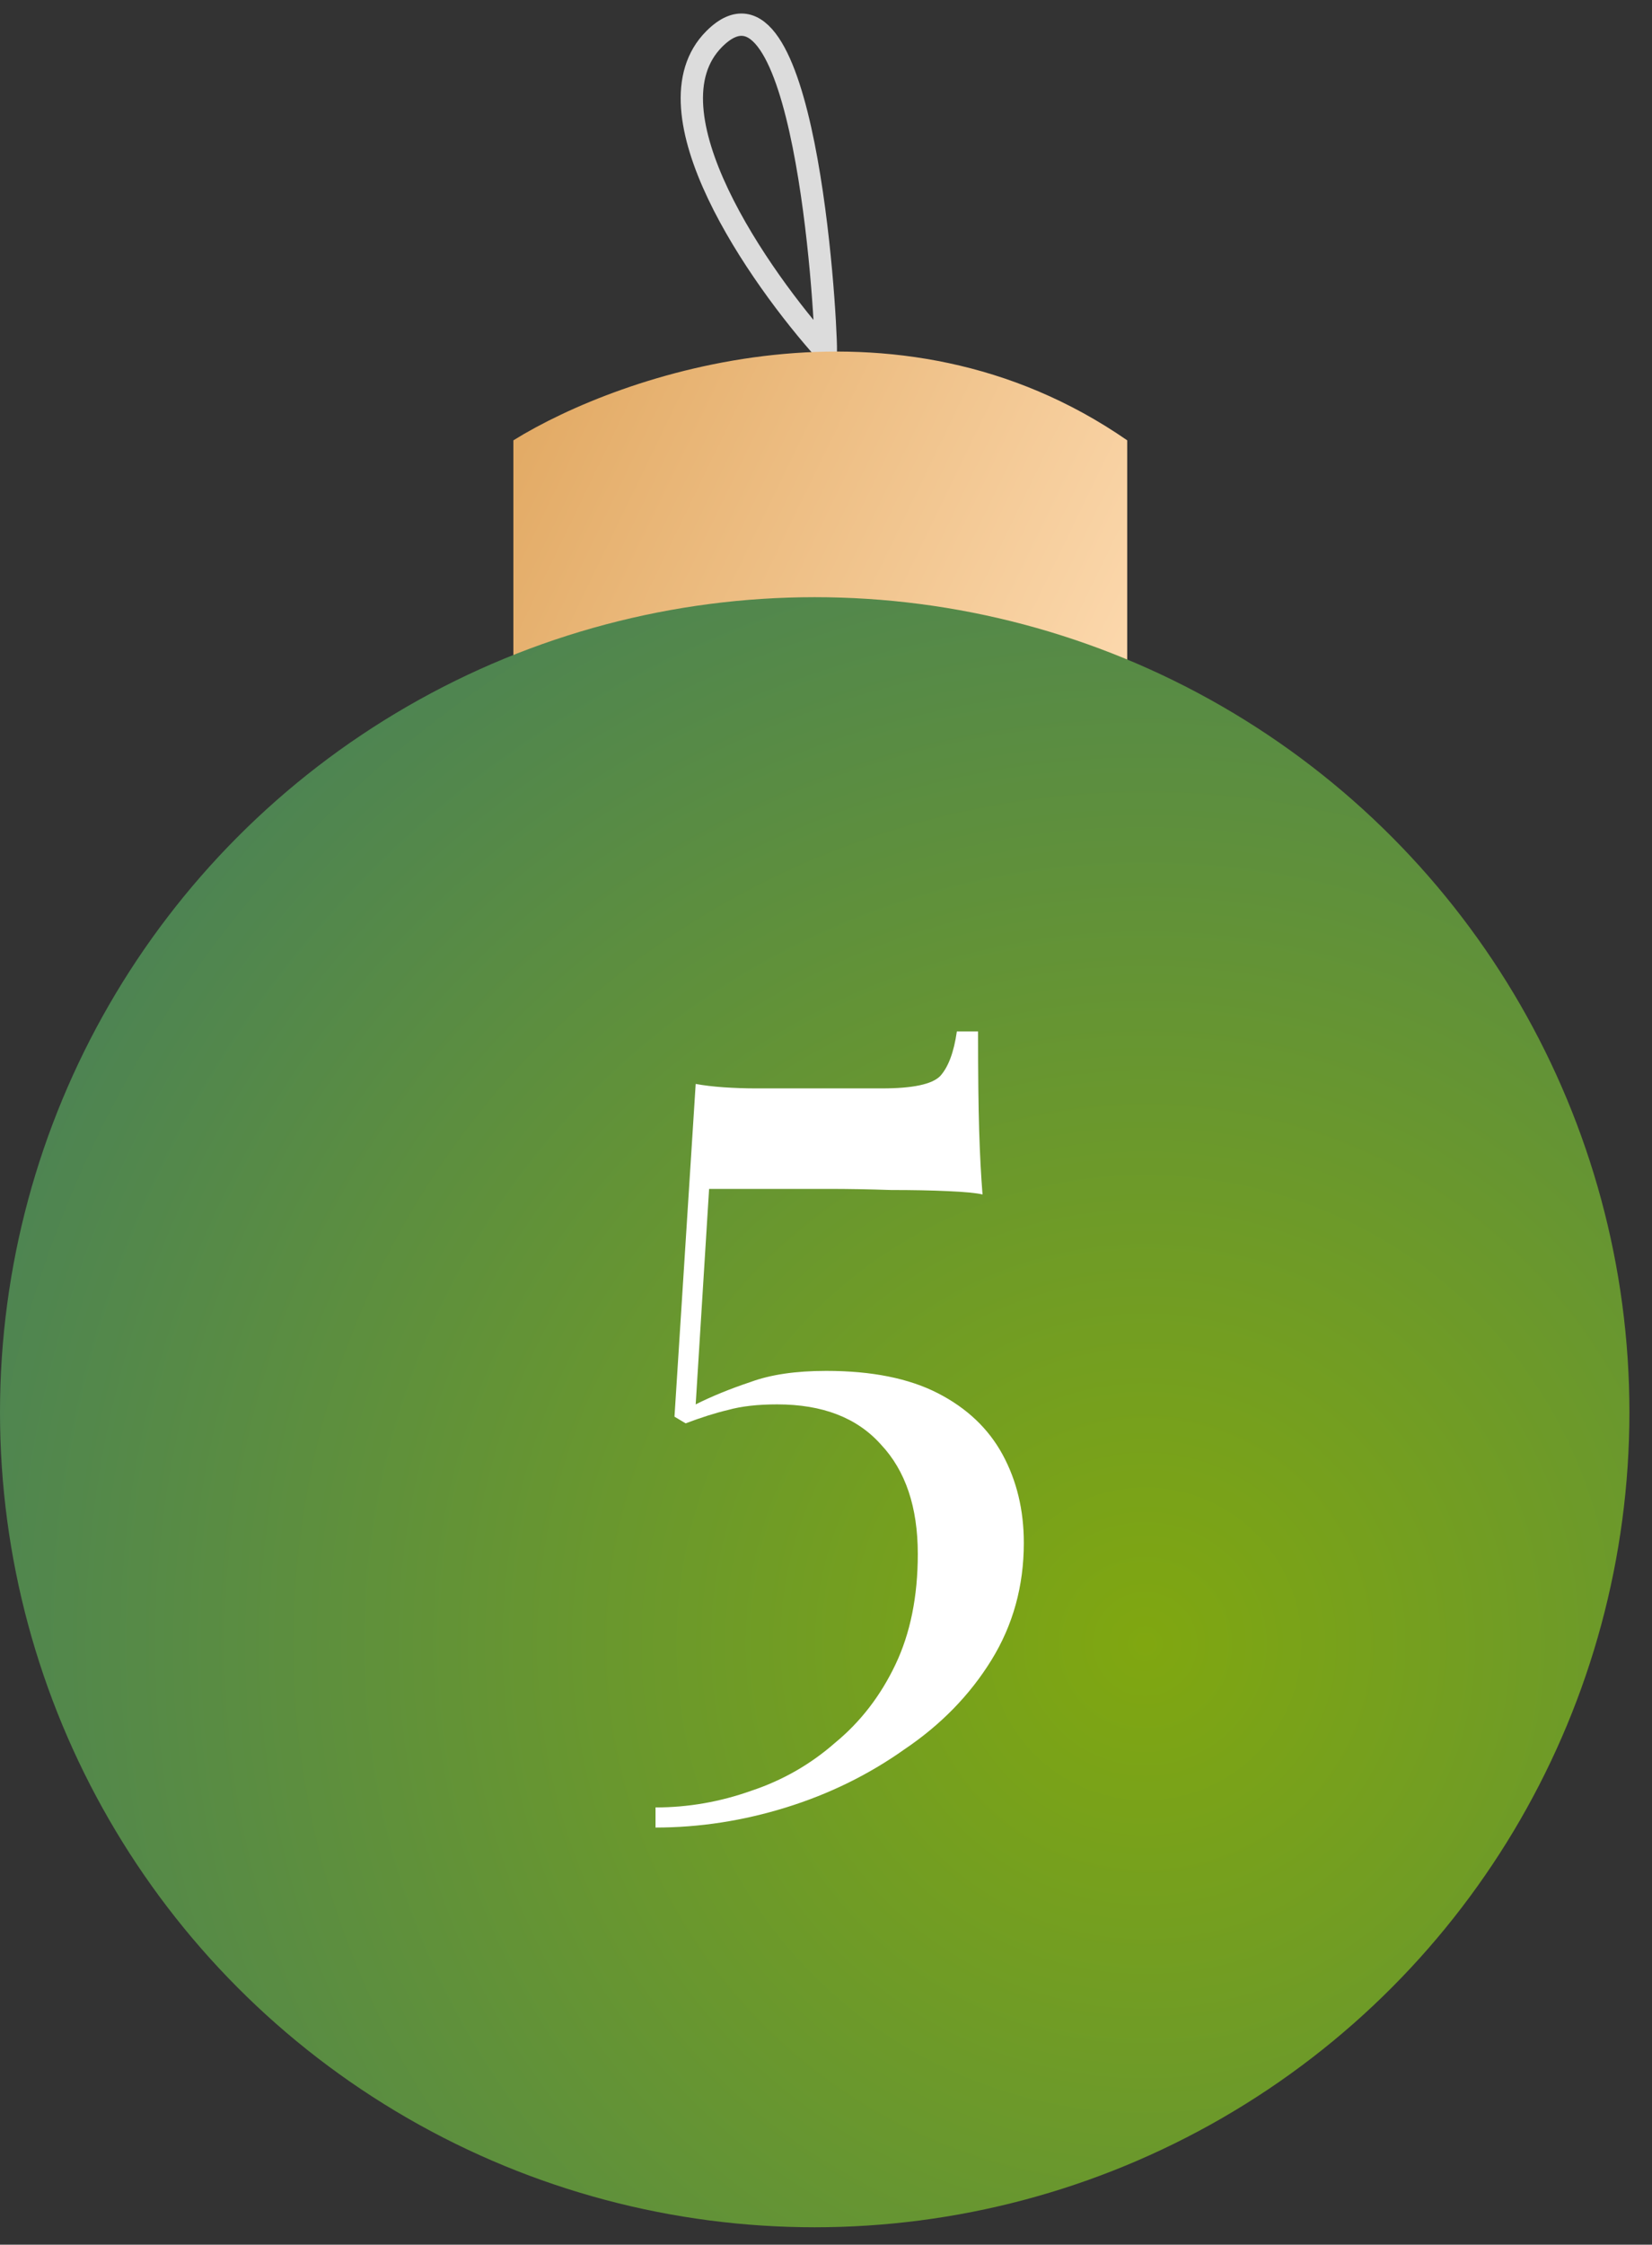 <?xml version="1.0" encoding="UTF-8"?> <svg xmlns="http://www.w3.org/2000/svg" width="67" height="91" viewBox="0 0 67 91" fill="none"><rect x="0" y="0" width="67" height="91" fill="#333333" stroke="none"/> <path d="M33.495 14.252C30.779 11.235 26.072 4.476 28.968 1.579C32.59 -2.042 33.495 12.442 33.495 14.252Z" stroke="#DCDCDC" stroke-width="0.905"></path> <path d="M20.821 17.851V30.978H45.716V17.851C36.301 11.333 25.197 15.136 20.821 17.851Z" fill="url(#paint0_linear_50_2512)"></path> <circle cx="33.042" cy="57.252" r="33.042" fill="url(#paint1_radial_50_2512)"></circle> <path d="M39.667 41.816C39.667 43.536 39.682 44.879 39.712 45.844C39.742 46.81 39.788 47.67 39.848 48.425C39.606 48.364 39.139 48.319 38.445 48.289C37.781 48.258 37.011 48.243 36.136 48.243C35.261 48.213 34.401 48.198 33.556 48.198H28.759L28.215 56.934C28.879 56.602 29.619 56.3 30.433 56.029C31.248 55.727 32.274 55.576 33.511 55.576C35.352 55.576 36.861 55.878 38.037 56.481C39.214 57.085 40.089 57.915 40.663 58.971C41.236 60.027 41.523 61.219 41.523 62.547C41.523 64.297 41.085 65.881 40.21 67.299C39.335 68.717 38.158 69.924 36.679 70.92C35.231 71.946 33.632 72.731 31.882 73.274C30.131 73.817 28.366 74.089 26.586 74.089V73.274C27.914 73.274 29.211 73.047 30.479 72.595C31.746 72.172 32.877 71.524 33.873 70.649C34.899 69.804 35.714 68.748 36.317 67.48C36.921 66.213 37.223 64.719 37.223 62.999C37.223 61.098 36.725 59.62 35.729 58.563C34.763 57.477 33.36 56.934 31.52 56.934C30.735 56.934 30.071 57.009 29.528 57.16C29.015 57.281 28.442 57.462 27.808 57.703L27.355 57.432L28.215 43.943C28.547 44.004 28.924 44.049 29.347 44.079C29.8 44.109 30.237 44.124 30.66 44.124H35.774C37.011 44.124 37.796 43.959 38.128 43.627C38.46 43.264 38.686 42.661 38.807 41.816H39.667Z" fill="white"></path> <defs> <linearGradient id="paint0_linear_50_2512" x1="18.558" y1="16.842" x2="47.526" y2="30.874" gradientUnits="userSpaceOnUse"> <stop stop-color="#E0A65E"></stop> <stop offset="1" stop-color="#FFDEB6"></stop> </linearGradient> <radialGradient id="paint1_radial_50_2512" cx="0" cy="0" r="1" gradientUnits="userSpaceOnUse" gradientTransform="translate(46.621 66.757) rotate(-142.461) scale(54.229)"> <stop stop-color="#80A710"></stop> <stop offset="1" stop-color="#498158"></stop> </radialGradient> </defs> </svg> 